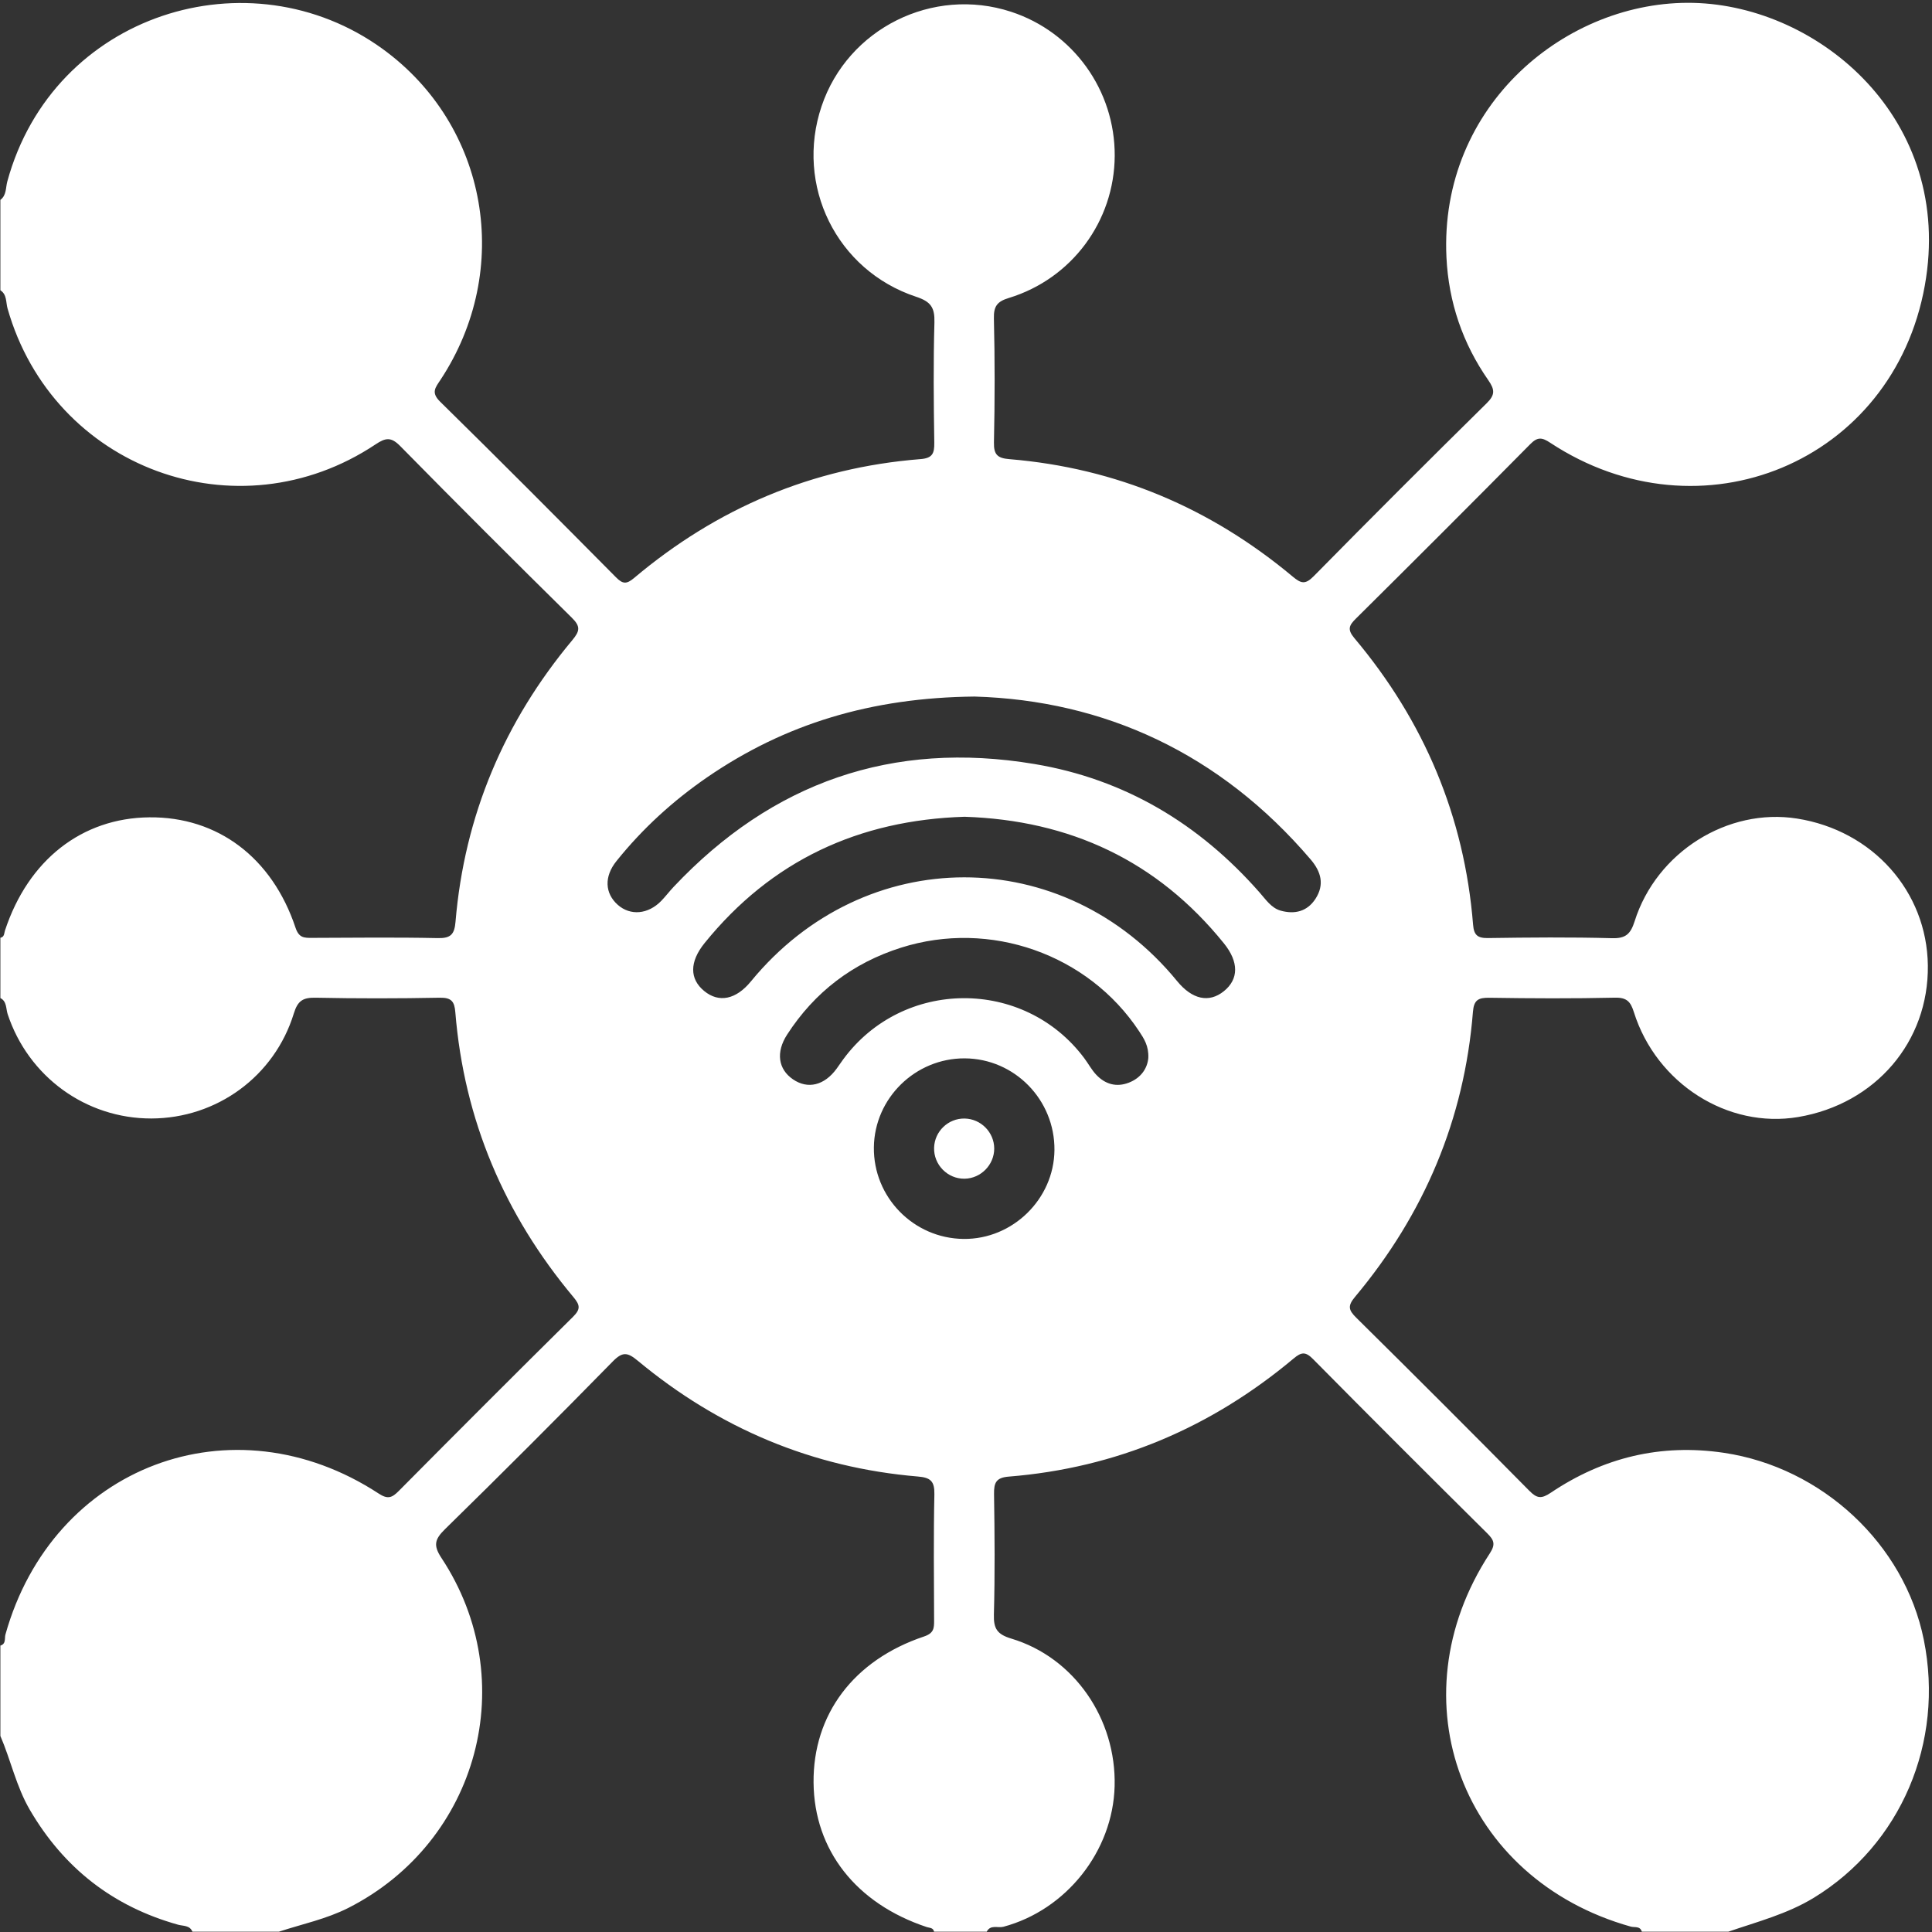 <svg width="41" height="41" viewBox="0 0 41 41" fill="none" xmlns="http://www.w3.org/2000/svg">
<rect x="0" y="0" width="41" height="41" fill="#333333" stroke="none"/>
<g clip-path="url(#clip0_943_179)">
<path d="M0.008 6.16V4.242C0.14 4.144 0.119 3.982 0.155 3.851C1.131 0.276 5.3 -1.005 8.118 1.037C10.361 2.663 10.893 5.721 9.345 8.065C9.238 8.227 9.143 8.331 9.341 8.525C10.595 9.756 11.834 11.002 13.071 12.25C13.216 12.397 13.297 12.4 13.455 12.267C15.214 10.785 17.236 9.925 19.534 9.743C19.789 9.723 19.83 9.622 19.827 9.395C19.814 8.544 19.806 7.691 19.83 6.84C19.838 6.527 19.755 6.401 19.442 6.298C17.75 5.738 16.869 3.933 17.435 2.255C17.99 0.605 19.795 -0.294 21.457 0.25C22.774 0.681 23.663 1.917 23.656 3.307C23.649 4.691 22.747 5.915 21.41 6.323C21.167 6.397 21.086 6.494 21.092 6.754C21.113 7.632 21.112 8.511 21.093 9.39C21.087 9.654 21.175 9.724 21.422 9.744C23.691 9.932 25.69 10.78 27.433 12.236C27.611 12.385 27.7 12.409 27.878 12.229C29.092 10.996 30.316 9.772 31.549 8.558C31.732 8.378 31.723 8.269 31.584 8.068C31.04 7.288 30.742 6.413 30.696 5.463C30.54 2.225 33.259 -0.002 35.936 0.061C38.614 0.124 41.476 2.541 40.848 6.056C40.176 9.816 36.089 11.499 32.898 9.396C32.72 9.278 32.628 9.27 32.473 9.427C31.247 10.667 30.013 11.9 28.774 13.128C28.628 13.273 28.588 13.358 28.741 13.541C30.221 15.301 31.077 17.326 31.261 19.623C31.279 19.844 31.355 19.91 31.576 19.907C32.454 19.894 33.333 19.886 34.212 19.91C34.505 19.918 34.605 19.816 34.69 19.549C35.153 18.083 36.664 17.139 38.135 17.371C39.741 17.624 40.892 18.916 40.912 20.487C40.932 22.106 39.803 23.427 38.161 23.705C36.668 23.957 35.152 22.997 34.674 21.481C34.606 21.264 34.529 21.167 34.277 21.172C33.386 21.192 32.493 21.188 31.602 21.174C31.369 21.171 31.278 21.224 31.258 21.472C31.076 23.755 30.223 25.768 28.757 27.52C28.595 27.713 28.617 27.801 28.783 27.965C30.014 29.181 31.238 30.405 32.454 31.636C32.617 31.801 32.71 31.812 32.91 31.678C34.023 30.93 35.243 30.632 36.584 30.831C38.667 31.141 40.416 32.765 40.826 34.798C41.267 36.981 40.335 39.146 38.495 40.272C37.927 40.619 37.295 40.781 36.679 40.993H34.842C34.806 40.868 34.689 40.908 34.609 40.886C31.03 39.883 29.585 36.072 31.616 32.965C31.741 32.773 31.707 32.684 31.563 32.541C30.325 31.314 29.091 30.082 27.865 28.842C27.705 28.68 27.618 28.69 27.451 28.831C25.699 30.298 23.689 31.153 21.406 31.336C21.134 31.358 21.092 31.47 21.095 31.707C21.108 32.559 21.115 33.411 21.092 34.263C21.084 34.562 21.16 34.683 21.463 34.774C22.799 35.176 23.692 36.48 23.654 37.907C23.617 39.287 22.626 40.532 21.294 40.889C21.177 40.92 21.02 40.837 20.94 40.993H19.822C19.805 40.907 19.729 40.915 19.67 40.896C18.169 40.399 17.278 39.263 17.265 37.83C17.252 36.385 18.113 35.23 19.609 34.729C19.82 34.658 19.824 34.551 19.823 34.386C19.82 33.494 19.81 32.602 19.829 31.71C19.834 31.433 19.748 31.356 19.479 31.334C17.24 31.146 15.261 30.31 13.537 28.879C13.316 28.695 13.211 28.68 13.001 28.895C11.827 30.093 10.641 31.279 9.443 32.452C9.223 32.668 9.192 32.796 9.37 33.065C11.08 35.655 10.158 39.083 7.394 40.488C6.925 40.726 6.414 40.831 5.92 40.993H4.083C4.028 40.855 3.886 40.875 3.782 40.846C2.399 40.46 1.355 39.645 0.631 38.404C0.344 37.91 0.23 37.355 0.008 36.839V34.922C0.133 34.885 0.093 34.768 0.115 34.688C1.115 31.111 4.932 29.665 8.037 31.696C8.229 31.822 8.318 31.786 8.461 31.642C9.689 30.404 10.921 29.17 12.161 27.944C12.323 27.783 12.311 27.697 12.171 27.529C10.705 25.777 9.849 23.767 9.663 21.484C9.645 21.253 9.581 21.169 9.333 21.173C8.455 21.19 7.576 21.191 6.697 21.173C6.431 21.168 6.319 21.235 6.236 21.505C5.825 22.844 4.598 23.733 3.211 23.736C1.822 23.738 0.602 22.848 0.163 21.523C0.124 21.406 0.148 21.253 0.008 21.18V19.901C0.094 19.885 0.086 19.809 0.105 19.749C0.598 18.251 1.737 17.358 3.171 17.345C4.615 17.331 5.774 18.195 6.272 19.689C6.343 19.901 6.451 19.904 6.616 19.903C7.508 19.9 8.4 19.889 9.292 19.908C9.57 19.914 9.645 19.825 9.667 19.558C9.857 17.305 10.7 15.316 12.146 13.584C12.305 13.393 12.324 13.294 12.135 13.109C10.912 11.904 9.697 10.69 8.493 9.466C8.3 9.27 8.185 9.287 7.972 9.429C5.034 11.388 1.123 9.938 0.16 6.546C0.123 6.416 0.15 6.251 0.008 6.16ZM20.681 14.782C18.483 14.805 16.655 15.364 15.009 16.494C14.282 16.994 13.634 17.585 13.081 18.275C12.818 18.603 12.835 18.956 13.109 19.201C13.376 19.438 13.753 19.406 14.033 19.118C14.125 19.022 14.206 18.916 14.297 18.819C16.388 16.601 18.939 15.71 21.949 16.213C23.87 16.533 25.451 17.483 26.732 18.942C26.864 19.091 26.979 19.27 27.18 19.326C27.474 19.407 27.739 19.346 27.916 19.075C28.112 18.773 28.036 18.499 27.814 18.239C25.889 15.983 23.43 14.862 20.681 14.782ZM20.469 17.333C18.225 17.403 16.371 18.261 14.953 20.013C14.63 20.412 14.632 20.774 14.943 21.03C15.256 21.288 15.62 21.213 15.937 20.825C18.349 17.885 22.575 17.883 24.979 20.819C25.299 21.211 25.657 21.289 25.972 21.035C26.288 20.781 26.294 20.416 25.973 20.019C24.557 18.265 22.704 17.406 20.469 17.333ZM24.369 22.454C24.381 22.196 24.277 22.041 24.174 21.885C23.092 20.247 21.008 19.514 19.125 20.11C18.096 20.436 17.288 21.052 16.703 21.957C16.461 22.332 16.515 22.691 16.828 22.905C17.143 23.121 17.495 23.035 17.755 22.678C17.802 22.614 17.846 22.547 17.893 22.483C19.156 20.762 21.729 20.747 23.008 22.454C23.096 22.571 23.165 22.704 23.265 22.809C23.454 23.009 23.691 23.078 23.955 22.976C24.216 22.875 24.348 22.672 24.369 22.454ZM20.472 22.46C19.426 22.456 18.559 23.303 18.545 24.345C18.531 25.407 19.387 26.282 20.451 26.292C21.491 26.302 22.367 25.445 22.377 24.407C22.387 23.34 21.531 22.465 20.472 22.46Z" fill="white"/>
<path d="M21.099 24.374C21.099 24.719 20.816 25.008 20.471 25.014C20.11 25.02 19.812 24.718 19.823 24.356C19.833 24.009 20.122 23.732 20.469 23.737C20.815 23.742 21.098 24.028 21.099 24.374Z" fill="white"/>
</g>
<defs>
<clipPath id="clip0_943_179">
<rect width="41" height="41" fill="white"/>
</clipPath>
</defs>
</svg>
